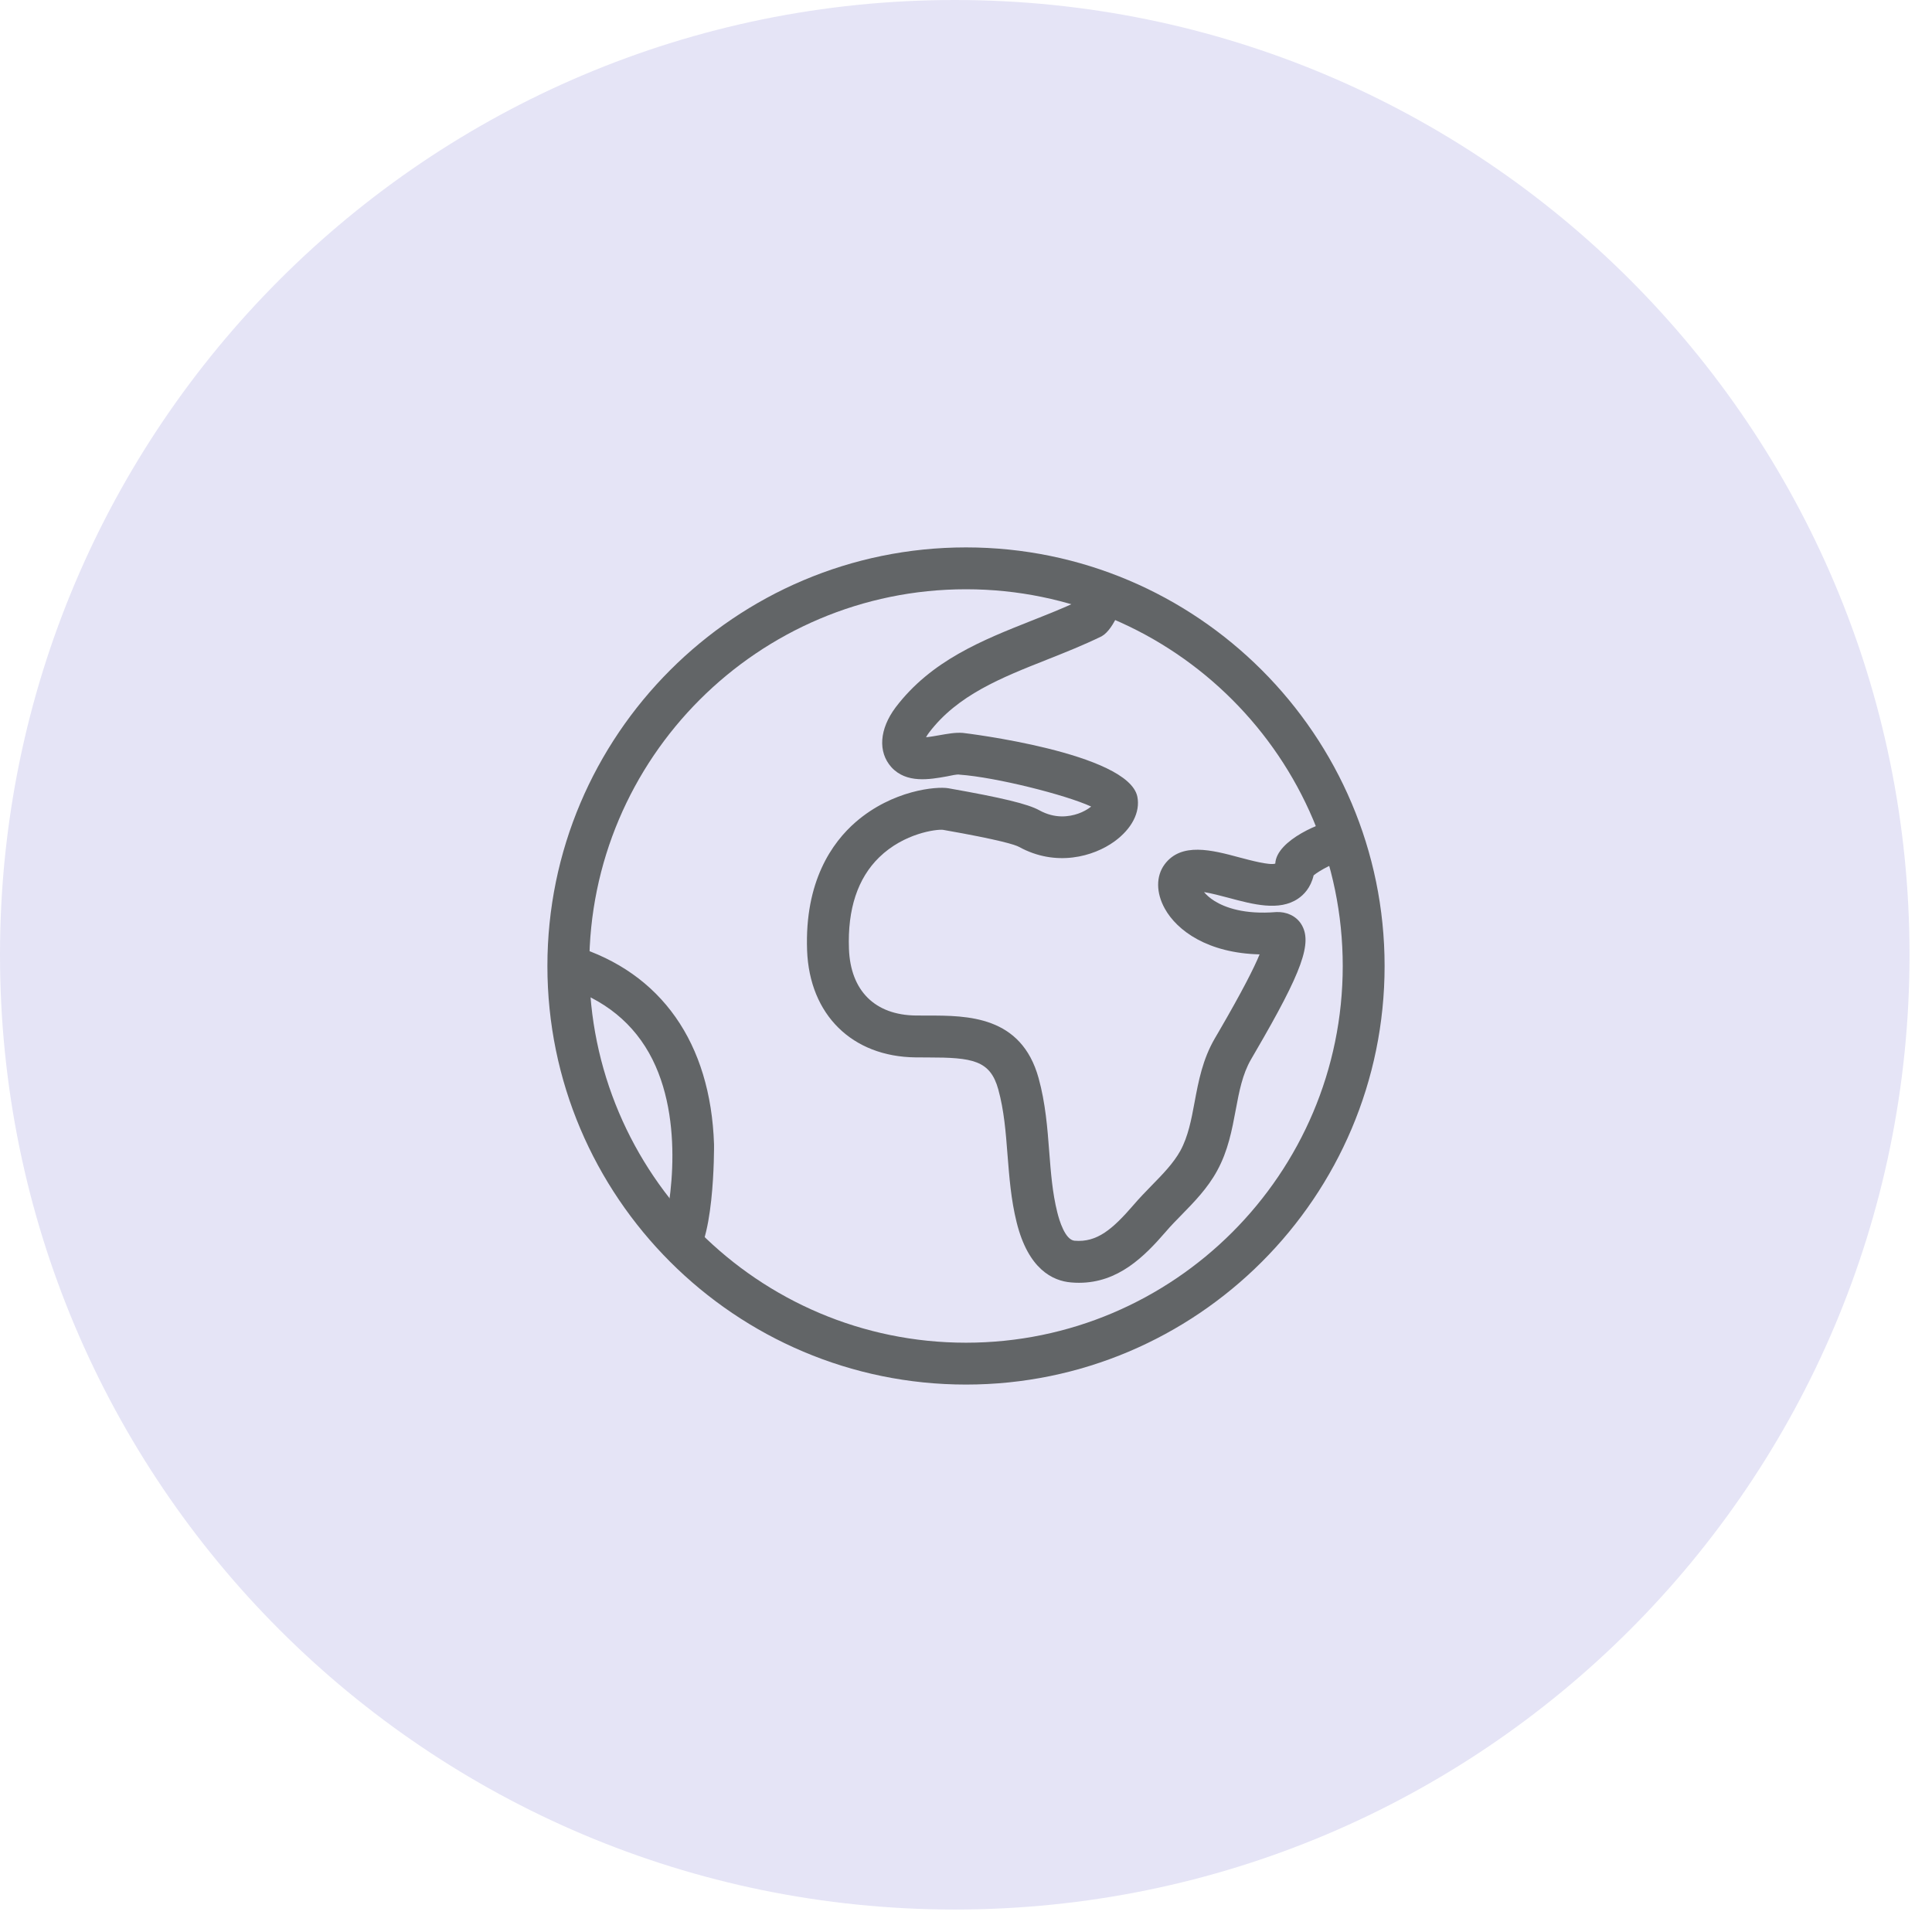 <svg width="60" height="60" viewBox="0 0 60 60" fill="none" xmlns="http://www.w3.org/2000/svg">
<path d="M29.651 59.302C46.027 59.302 59.302 46.027 59.302 29.651C59.302 13.275 46.027 0 29.651 0C13.275 0 0 13.275 0 29.651C0 46.027 13.275 59.302 29.651 59.302Z" fill="#E5E4F6"/>
<path d="M30 42.999C22.832 42.999 17 37.167 17 30C17 22.832 22.832 17 30 17C37.168 17 43 22.832 43 30C43 37.167 37.168 42.999 30 42.999ZM30 18.3C23.548 18.3 18.3 23.548 18.3 30C18.3 36.451 23.548 41.699 30 41.699C36.452 41.699 41.7 36.451 41.7 30C41.7 23.548 36.452 18.3 30 18.3Z" fill="#626567"/>
<path d="M33.509 39.838C33.428 39.838 33.347 39.835 33.261 39.827C32.692 39.779 31.933 39.416 31.572 37.958C31.397 37.255 31.344 36.552 31.29 35.871C31.235 35.158 31.183 34.484 31.002 33.83C30.751 32.926 30.203 32.84 28.812 32.84L28.432 32.838C26.462 32.816 25.14 31.513 25.065 29.516C24.987 27.37 25.844 26.163 26.576 25.528C27.721 24.537 29.082 24.416 29.453 24.48C31.122 24.774 31.925 24.969 32.275 25.163C32.76 25.432 33.2 25.367 33.484 25.268C33.63 25.218 33.766 25.143 33.888 25.049C33.093 24.682 30.924 24.138 29.807 24.058C29.719 24.037 29.54 24.089 29.398 24.113C28.872 24.207 28.151 24.337 27.684 23.827C27.258 23.352 27.31 22.642 27.815 21.967C28.922 20.51 30.509 19.882 32.044 19.273C32.524 19.083 33.004 18.894 33.466 18.677C33.546 18.535 33.609 18.384 33.656 18.227L34.903 18.596C34.89 18.634 34.624 19.531 34.212 19.761C33.644 20.038 33.083 20.26 32.522 20.483C31.09 21.05 29.738 21.585 28.853 22.751C28.818 22.797 28.786 22.845 28.759 22.896C28.894 22.883 29.06 22.853 29.168 22.834C29.426 22.789 29.666 22.743 29.902 22.761C29.951 22.765 35.043 23.375 35.322 24.744C35.416 25.224 35.149 25.739 34.611 26.131C33.961 26.603 32.793 26.932 31.645 26.3C31.529 26.237 31.065 26.083 29.284 25.771C29.088 25.749 28.079 25.87 27.305 26.624C26.636 27.276 26.319 28.232 26.365 29.468C26.413 30.77 27.172 31.524 28.447 31.538L28.811 31.539C30.039 31.539 31.719 31.541 32.255 33.483C32.468 34.257 32.529 35.026 32.585 35.77C32.636 36.427 32.684 37.046 32.834 37.645C32.897 37.903 33.078 38.506 33.372 38.532C34.07 38.589 34.548 38.181 35.218 37.404C35.388 37.205 35.574 37.015 35.759 36.824C36.112 36.464 36.444 36.123 36.658 35.736C36.899 35.293 36.998 34.775 37.099 34.228C37.221 33.575 37.348 32.901 37.727 32.249L37.859 32.023C38.587 30.77 38.95 30.05 39.118 29.639C37.518 29.601 36.556 28.909 36.173 28.216C35.901 27.724 35.898 27.213 36.165 26.848C36.683 26.145 37.643 26.4 38.491 26.628C38.821 26.715 39.43 26.88 39.605 26.82C39.638 26.091 41.066 25.498 41.627 25.425L41.794 26.715C41.487 26.755 40.979 27.033 40.796 27.185C40.705 27.572 40.487 27.792 40.309 27.911C39.727 28.302 38.927 28.09 38.156 27.883C37.94 27.826 37.625 27.742 37.392 27.704C37.463 27.789 37.567 27.887 37.719 27.982C38.041 28.181 38.636 28.407 39.636 28.325C39.946 28.311 40.245 28.438 40.41 28.698C40.768 29.268 40.449 30.16 38.981 32.677L38.852 32.9C38.585 33.36 38.483 33.898 38.377 34.467C38.26 35.091 38.141 35.736 37.798 36.361C37.501 36.904 37.089 37.326 36.691 37.733C36.523 37.904 36.355 38.075 36.203 38.254C35.535 39.026 34.728 39.838 33.509 39.838ZM21.385 39.224L21.155 38.616L20.561 38.359C20.72 37.922 21.338 35.056 20.263 32.902C19.705 31.787 18.762 31.019 17.46 30.622L17.84 29.378C20.533 30.202 22.072 32.39 22.175 35.541C22.176 35.575 22.203 38.915 21.385 39.224Z" fill="#626567"/>
</svg>
